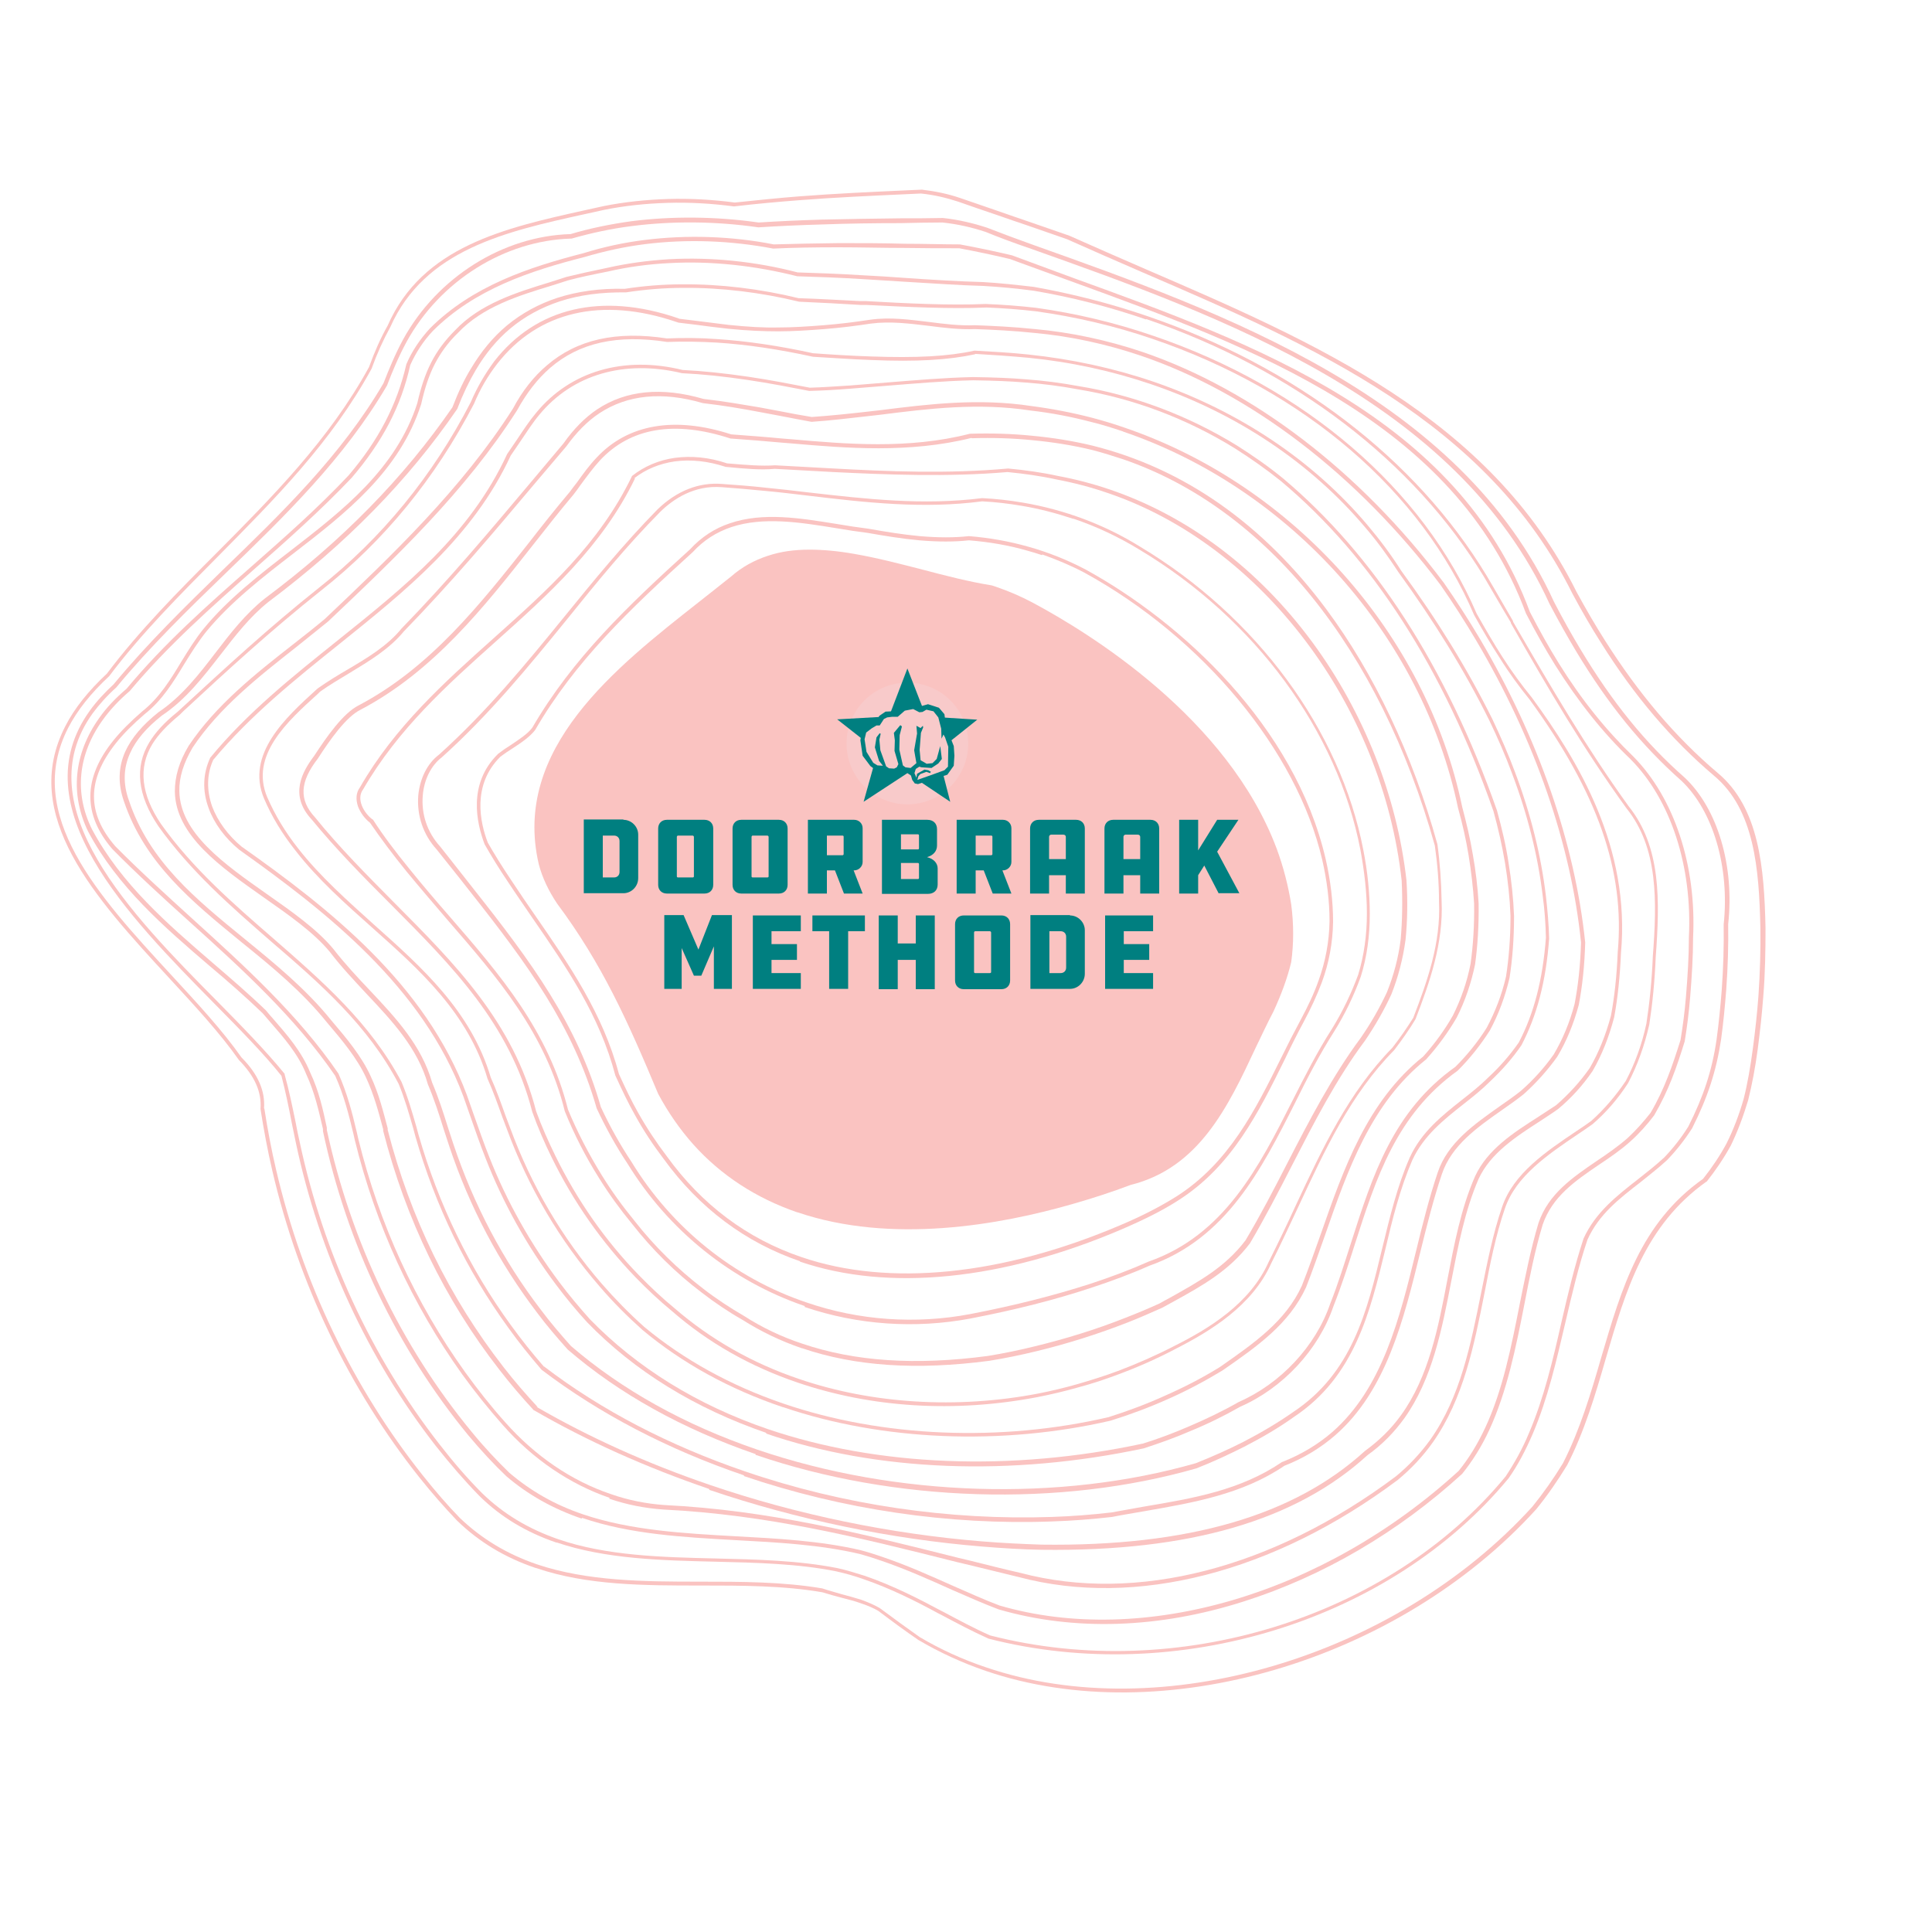 <?xml version="1.0" encoding="UTF-8"?> <svg xmlns="http://www.w3.org/2000/svg" id="Layer_1" version="1.1" viewBox="0 0 600 600"><defs><style> .st0 { fill: #007f80; } .st1 { fill: #fac3c1; } .st2 { fill: #f8caca; } </style></defs><path class="st1" d="M247.6,376.5c-12.8-4.4-23.7-11.5-32.3-21.1-4.1-4.6-7.8-9.9-10.9-15.7-9.5-22.7-17.4-40.3-31.4-59.1-2.6-3.9-4.6-8-5.7-12.3-8.3-35.8,23.9-61,49.7-81.3,3.5-2.8,6.9-5.4,10.1-8,3.3-2.9,7.1-5,11.4-6.4,3.9-1.3,8.1-1.9,12.9-1.9,4.1,0,8.7.4,13.8,1.3,7,1.2,14.3,3.1,21.3,4.9,7.2,1.9,14.6,3.8,21.5,4.9.6.2,1,.3,1.5.5,3.8,1.3,7.5,2.9,11.1,4.8,17.8,9.5,60.7,35.9,75.9,76.5,2.1,5.7,3.6,11.6,4.5,17.3.8,6.1.8,12.1,0,17.9-1.2,5-3.1,10.1-5.5,15.3-1.9,3.6-3.7,7.5-5.5,11.2-8.6,18.4-17.6,37.4-38.9,42.7-5.8,2.2-11.7,4.1-17.6,5.8-23.1,6.7-56.7,12.6-85.8,2.7Z"></path><path class="st1" d="M248.5,391.7c-17-5.8-31.3-16.5-42.4-31.8-3.2-4.2-6.2-8.7-8.9-13.6-2.1-3.7-4-7.7-6.1-12.3-4.9-18.6-14.9-33.2-25.6-48.7-2.5-3.7-5.1-7.4-7.6-11.2-2.9-4.3-5.3-8.2-7.4-11.9-2.5-6.6-5.3-18.8,4.2-28.1,1.3-1,2.6-1.9,3.9-2.7,2.5-1.7,5.2-3.4,6.7-5.4,12.5-21.5,29.6-37.8,49-55.4,3.5-3.8,7.6-6.5,12.4-8.1,10.3-3.5,21.8-1.6,33,.2,3.5.6,6.8,1.1,10,1.5,5.1.9,10.5,1.8,15.9,2.3,5.8.5,10.8.5,15.3,0,6.3.5,12.5,1.6,18.5,3.3,6.1,1.7,12.1,4.1,17.8,7.1,29.7,16.3,64.9,48.5,74.5,89.9,1.5,6.6,2.3,13.1,2.3,19.5-.1,6.5-1.3,12.9-3.5,18.8-1.5,4-3.4,8.1-5.6,12.2-2.1,3.9-4.1,7.9-6,11.9-8,16.2-16.3,33-33,43.6-4.8,3.1-10.4,5.9-17.6,9-36.9,15.8-72.4,19.4-99.9,10ZM323.6,172.4c-1.5-.5-3.1-1-4.6-1.4-5.9-1.7-11.9-2.7-18.1-3.2-4.5.5-9.5.5-15.4,0-5.4-.5-10.9-1.4-16-2.3-3.2-.4-6.5-.9-10-1.5-11-1.8-22.5-3.6-32.4-.3-4.7,1.6-8.6,4.1-12,7.8-19.4,17.6-36.5,33.8-48.9,55.2-1.7,2.2-4.4,4-7,5.7-1.3.8-2.6,1.7-3.8,2.6-8.9,8.8-6.3,20.5-3.9,26.7,2,3.5,4.4,7.4,7.3,11.7,2.5,3.8,5.1,7.6,7.6,11.2,10.3,14.9,20.9,30.3,25.8,48.9,2,4.4,3.9,8.4,6,12.1,2.7,4.8,5.7,9.3,8.9,13.5,10.9,15.1,25,25.6,41.8,31.3,27.2,9.3,62.4,5.7,99-9.9,7.1-3,12.6-5.9,17.4-8.9,16.4-10.4,24.6-27,32.6-43.1,1.9-3.9,4-8,6.1-11.9,2.2-4.1,4.1-8.1,5.5-12.1,2.1-5.8,3.3-12,3.4-18.4,0-6.3-.8-12.7-2.3-19.2-7.9-33.8-36.9-68.8-73.9-89.1-4.2-2.2-8.5-4-13-5.6Z"></path><path class="st1" d="M249.9,405.6c-22.8-7.8-42.3-23.5-55-44.2-3.6-5.4-6.8-11.2-9.6-17.2-7.3-25.5-21.5-44.8-39.3-67.3l-3.3-4.2c-2.3-2.9-4.7-5.9-7.1-8.9-4.2-4.6-6.2-10.6-5.7-16.8.5-5.2,2.8-9.9,6.4-12.6,14.8-13.3,27.1-28.3,38.9-42.8,9.1-11.2,18.5-22.7,29-33.4,6-5.8,12.9-8.5,20.1-7.9,4.2.3,8.6.6,13.9,1.2,4.2.4,8.4.9,12.6,1.4,18.4,2.1,35.8,4.1,54.2,1.8,4.3.2,8.6.7,12.7,1.4,12.9,2.2,25.3,6.8,36.4,13.7,36.2,21.7,62.1,56.9,69.3,94.2,1.3,6.6,2,13.3,2,19.9,0,6.8-.9,13.4-2.8,19.4-2.1,5.8-4.8,11.5-8.3,17.1-4.4,6.9-8.4,14.6-12.1,22.1-10.5,20.8-21.4,42.2-45.3,50.6-5.6,2.5-11.8,4.8-18.2,6.9-11.2,3.7-23.4,6.8-37.4,9.5-17.1,3.2-34.9,2-51.4-3.6ZM333.2,161.1c-5.1-1.7-10.4-3.1-15.8-4-4.1-.7-8.3-1.2-12.4-1.4-18.4,2.4-35.9.4-54.3-1.8-4.2-.5-8.3-1-12.6-1.4-5.2-.5-9.6-.9-13.9-1.2-8.6-.7-15.1,3.7-19.1,7.6-10.5,10.6-19.9,22.1-28.9,33.3-11.8,14.5-24.1,29.6-39,43-3.3,2.5-5.5,6.9-5.9,11.8-.5,5.9,1.4,11.5,5.4,15.9,2.4,3.1,4.8,6,7.1,9l3.3,4.2c17.9,22.6,32.2,42,39.5,67.7,2.7,5.8,5.9,11.6,9.5,17,12.5,20.5,31.8,36.1,54.4,43.7,16.3,5.6,33.9,6.8,50.8,3.6,14-2.7,26.1-5.8,37.3-9.4,6.4-2.1,12.5-4.4,18.1-6.9,23.5-8.2,34.3-29.4,44.7-50,3.8-7.5,7.7-15.2,12.2-22.2,3.4-5.5,6.1-11.2,8.2-16.9,1.8-5.9,2.7-12.3,2.7-19,0-6.5-.8-13.2-2-19.7-7.1-37-32.8-71.9-68.8-93.4-6.4-3.9-13.2-7.1-20.3-9.5Z"></path><path class="st1" d="M249,418.7c-6.5-2.2-12.7-5.2-18.4-8.8-4.4-2.5-8.7-5.4-12.7-8.5-8.2-6.2-15.4-13.4-21.6-21.3-3.7-4.5-7.2-9.3-10.3-14.3-4.1-6.5-7.7-13.5-10.6-20.7-6-24.3-20.8-41.4-36.5-59.5-4.1-4.8-8.4-9.8-12.6-14.9-4.4-5.4-8.1-10.4-11.4-15.2-1.7-1.3-3-3.2-3.7-5-.8-2.3-.6-4.4.6-6,10.8-18.8,26.3-32.7,41.4-46.2,16.9-15.1,32.9-29.4,43-50.3h0c0-.1.1-.2.1-.2,3.8-3,8.3-4.9,13.2-5.6,5.2-.7,10.7-.2,16.3,1.7,5.9.5,10.7.9,14.9.6,3.1.2,6.1.3,9.2.5,3,.2,6,.3,9.1.5,16.4.9,35.4,1.7,54.1,0,5.3.5,10.4,1.2,15.4,2.3,5.4,1,10.8,2.4,16.1,4.2,24.4,8.3,46.2,24.7,63,47.5,15.9,21.6,26.3,47.9,29.2,74,.4,6.3.3,12.5-.3,18.4-.8,5.9-2.3,11.6-4.4,16.9-2.2,4.8-5,9.7-8.2,14.4-8.9,11.9-15.9,25.6-22.7,38.8-4.1,8-8.4,16.3-13,24.1-6.5,8.6-15,13.3-24.1,18.3-1,.6-2.1,1.1-3.1,1.7-3.6,1.6-7.2,3.2-10.8,4.6-9.2,3.6-18.7,6.6-28.2,8.9-4.9,1.2-9.8,2.2-14.7,3-22.7,3-41.8,1.7-58.2-3.9ZM197.2,148.6c-10.2,21.1-27,36.1-43.2,50.6-15,13.4-30.4,27.2-41.2,45.9-2.3,3,.2,7.4,2.9,9.4h.1c3.2,5,7,10,11.4,15.4,4.1,5.1,8.4,10.1,12.5,14.8,15.8,18.2,30.6,35.5,36.7,59.9,2.9,7,6.5,13.9,10.5,20.4,3.1,5,6.5,9.7,10.2,14.2,6.1,7.8,13.3,14.9,21.4,21.1,4,3.1,8.3,5.9,12.6,8.4,5.6,3.6,11.7,6.5,18.1,8.6,16.2,5.5,35.1,6.8,57.6,3.8,4.9-.8,9.8-1.8,14.6-3,9.5-2.3,18.9-5.2,28-8.8,3.6-1.4,7.2-2.9,10.7-4.5,1-.6,2-1.1,3.1-1.7,9.3-5.2,17.3-9.6,23.6-17.9,4.6-7.7,8.9-16,13-24,6.8-13.2,13.9-26.9,22.8-38.9,3.2-4.6,5.9-9.4,8.1-14.1,2.1-5.2,3.6-10.8,4.3-16.5.5-5.8.6-11.9.3-18.2-6-54.6-43.5-104.2-91.3-120.4-5.2-1.8-10.6-3.2-15.9-4.2-5-1.1-10.1-1.8-15.2-2.3-18.6,1.6-37.7.8-54.1,0-3-.2-6-.3-9.1-.5-3-.2-6-.3-9.1-.5-4.2.4-9.1,0-15.1-.6h-.1c-5.5-1.8-10.8-2.4-15.9-1.7-4.7.7-8.9,2.4-12.5,5.2Z"></path><path class="st1" d="M247.8,429.4c-14.8-5-28-12.5-39.2-22.3-3.9-3.2-7.6-6.7-11.2-10.4-10.5-10.9-19.3-23.4-26.1-37.3-2.2-4.5-4.3-9.3-6-14.1-7-27.4-25-45.4-44-64.5-8.3-8.3-16.8-16.9-24.5-26.3-7.1-7.6-2.9-14.9.8-19.8,3.9-6,9-13.2,13.7-15.6,22.3-11.7,37.9-31.5,53-50.6,4.1-5.3,8.4-10.7,12.7-15.8.7-1,1.5-2,2.2-2.9,2-2.8,3.9-5.4,6.1-7.7,9.7-10.4,24.2-12.9,41.8-7.2,5.4.4,10.8.8,16,1.3l2.5.2c17.1,1.5,36.5,3.2,55.6-1.7h.1c6.7-.2,12.9,0,19,.6,6.4.6,12.8,1.6,19,3.1,28.4,7.1,52.9,24.3,72.6,50.8,14.8,19.9,26.8,45.1,34.5,73,.8,5.8,1.2,11.7,1.3,17.6.6,13.1-3.7,25.3-8.1,36.7-1.9,3.2-4.1,6.3-6.6,9.6-13.6,13.8-21.5,30.9-29.9,48.9-2.7,5.7-5.4,11.6-8.3,17.3-5.9,13.3-19.1,21.2-29.9,26.7-5.7,3-11.6,5.6-17.8,7.9-4,1.5-8.2,2.9-12.4,4-4.2,1.2-8.5,2.2-12.6,3-25.7,4.9-51.5,3.3-74.6-4.6ZM301.7,136c-19.3,4.8-38.8,3.2-56,1.7l-2.5-.2c-5.3-.5-10.7-.9-16.1-1.3h-.2c-17.4-5.7-31.1-3.4-40.6,6.8-2.1,2.3-4,4.9-6,7.6-.7,1-1.4,2-2.2,3-4.3,5.1-8.6,10.6-12.7,15.8-15.1,19.2-30.8,39.1-53.4,51-4.5,2.2-9.5,9.3-13.3,15.2-5.6,7.2-5.9,12.8-.9,18.2,7.6,9.4,16.2,18,24.4,26.3,19.1,19.2,37.2,37.3,44.3,65,1.7,4.7,3.8,9.4,6,13.9,6.7,13.7,15.4,26.2,25.9,37,3.5,3.6,7.2,7.1,11.1,10.3,11.1,9.6,24.2,17.1,38.8,22,22.6,7.7,48.9,9.3,74,4.5,4.1-.8,8.3-1.8,12.5-3,4.1-1.2,8.3-2.5,12.3-4,6.1-2.3,12-4.9,17.6-7.8,10.6-5.3,23.5-13.1,29.3-26.1,2.9-5.8,5.7-11.6,8.3-17.3,8.5-18.2,16.5-35.3,30.1-49.2,2.5-3.2,4.6-6.3,6.5-9.3,4.3-11.2,8.6-23.2,8-36.1,0-5.9-.5-11.8-1.3-17.4-17.1-61.1-52.4-104.8-96.9-120-3.1-1-6.2-2-9.3-2.8-6.1-1.5-12.5-2.5-18.8-3.1-6-.6-12.2-.8-18.8-.6Z"></path><path class="st1" d="M243.1,437c-16.6-5.6-31.3-13.7-43.6-24-4.7-4.2-9.2-8.7-13.3-13.5-12.4-14.3-22.1-30.7-28.8-48.9-.5-1.2-.9-2.5-1.4-3.7-1.4-3.9-2.8-7.9-4.6-11.9-6-20.4-21.2-33.9-35.8-46.9-8.3-7.4-16.9-15-23.8-23.9-4.2-5.3-7.4-10.6-9.8-16.2-5.8-13.8,6.9-25.3,16.1-33.7l.7-.6c3-2.1,6.1-4,9.2-5.8,6.1-3.6,12.3-7.3,16.7-12.7,14.5-14.9,27.6-30.5,40.3-45.6,3.3-4,6.7-7.9,10-11.9,3.1-4.4,6.6-8,10.5-10.6,8.9-5.9,20-7,33-3.2,6.2.7,12.5,1.8,17.3,2.6,2.2.4,4.3.8,6.4,1.2,3.5.7,6.8,1.3,9.9,1.8,5.8-.4,11.5-1,16.8-1.6l4.4-.5c15.1-1.9,30.6-3.8,47-1.3,6.2.8,12.5,2,18.7,3.6,3.4.9,6.8,1.9,10.2,3.1,52.5,17.9,93.7,64.1,104.9,117.8,1.3,4.9,2.5,9.9,3.3,14.8.9,5,1.5,10.1,1.8,15.1.1,6.8-.3,13.2-1.1,19-1.2,5.8-3.1,11.4-5.7,16.5-2.6,4.5-5.8,8.9-9.5,13-17.2,13.7-24.4,34.5-31.4,54.6-1.9,5.3-3.8,10.9-5.9,16.2-5.2,11.3-15,18.2-25.5,25.5l-.6.4c-5.3,3.2-10.9,6.2-16.8,8.8-5.8,2.6-11.7,4.8-17.8,6.7-33.8,7.8-70.9,6.3-101.7-4.2ZM348.8,134c-3.3-1.1-6.7-2.2-10.1-3-6.1-1.6-12.4-2.8-18.6-3.5-16.2-2.5-31.7-.6-46.7,1.3l-4.4.5c-5.3.6-11.1,1.3-16.9,1.7h-.1c-3.2-.6-6.5-1.2-10-1.9-2.1-.4-4.2-.8-6.4-1.2-4.8-.9-11-2-17.3-2.7-12.7-3.7-23.4-2.6-32.1,3.1-3.8,2.5-7.2,6-10.3,10.3-3.4,4-6.7,7.9-10.1,11.9-12.7,15.1-25.9,30.7-40.4,45.6-4.5,5.5-10.9,9.3-17,13-3,1.8-6.2,3.7-9,5.7l-.6.6c-9.5,8.6-21.3,19.2-15.8,32.2,2.4,5.5,5.5,10.7,9.6,15.9,6.8,8.7,15.4,16.3,23.6,23.7,14.8,13.2,30.1,26.8,36.2,47.4,1.8,4,3.2,8,4.6,11.9.5,1.2.9,2.5,1.4,3.7,6.6,18,16.2,34.3,28.5,48.5,4.1,4.7,8.6,9.3,13.2,13.4,12.3,10.2,26.8,18.2,43.2,23.8,30.7,10.5,67.5,12,101,4.2,6-1.9,11.9-4.1,17.6-6.7,5.9-2.6,11.5-5.5,16.7-8.7l.6-.4c10.3-7.2,20.1-14,25.1-25,2.1-5.3,4-10.8,5.9-16.1,7.1-20.3,14.4-41.2,31.8-55.1,3.6-4,6.7-8.3,9.2-12.7,2.5-5,4.4-10.4,5.5-16.1.8-5.7,1.2-12,1.1-18.7-.3-4.9-.9-9.9-1.7-14.9-.8-4.9-1.9-9.8-3.3-14.8-11.1-53.3-52-99.2-104.1-116.9Z"></path><path class="st1" d="M238,445c-22.1-7.6-40.9-19.1-55.7-34.4-3.4-3.7-6.6-7.6-9.6-11.6-9-12-16.4-25.2-21.9-39.3-1.7-4.3-3.2-8.6-4.8-13.2-.7-2-1.4-4-2.1-6-12.7-34.1-42.6-57.4-69.6-76.6-4.4-3.6-7.8-8.2-9.5-12.9-2-5.4-1.8-10.8.5-15.7h0c11.5-14,25.7-25.3,39.3-36.2,21.2-17,41.3-33,52.9-58.1,1.1-1.6,2.2-3.2,3.2-4.7,1.8-2.7,3.7-5.6,5.8-8.1,10.6-12.9,27.2-17.8,45.5-13.3,6.2.3,12.9,1,20.4,2.1,6.8,1,13.4,2.3,19.1,3.4,3.8-.1,7.9-.4,12.7-.7,3.7-.3,7.4-.6,11.1-.9,8.8-.7,17.8-1.5,26.9-1.7,6.6.1,11.7.3,16.4.7,5.5.4,10.9,1.1,16.3,2.1,17.3,2.8,34.2,9.2,49.3,18.5,4.9,3.1,9.8,6.5,14.3,10.2,28.4,23.9,50.7,58.5,66.4,103.1,1.5,5.5,2.8,10.9,3.6,16.3.9,5.5,1.5,11.1,1.7,16.5,0,7-.5,13.4-1.4,19.2-1.4,5.9-3.4,11.3-6.1,16.3-2.8,4.4-6.1,8.6-10,12.5-19,13.6-25.3,33.2-32,54.1-2,6.3-4.1,12.8-6.6,19.1-4.6,13.5-15.7,25.4-29,31.2-4.9,2.8-10.2,5.4-15.6,7.6-4.6,2-9.4,3.7-14.3,5.3-41.3,8.8-82.9,7.2-117.3-4.6ZM66.3,235.8c-2.1,4.5-2.2,9.6-.4,14.7,1.7,4.5,4.9,8.9,9.1,12.4,27.2,19.2,57.2,42.7,70,77.2.7,2,1.4,4,2.1,6,1.6,4.5,3.1,8.8,4.8,13.1,5.5,14,12.9,27.1,21.8,39,3,4,6.2,7.8,9.5,11.5,14.7,15.1,33.3,26.6,55.2,34.1,34.1,11.6,75.6,13.3,116.6,4.5,4.8-1.5,9.6-3.3,14.2-5.3,5.4-2.3,10.6-4.8,15.5-7.6,13-5.7,23.9-17.3,28.4-30.5,2.5-6.3,4.5-12.8,6.5-19,6.7-21,13.1-40.9,32.4-54.6,3.7-3.7,7-7.8,9.7-12.1,2.6-4.9,4.7-10.2,6-15.9.9-5.7,1.4-12.1,1.4-18.9-.2-5.4-.8-10.9-1.7-16.4-.9-5.3-2.1-10.7-3.6-16.1-15.5-44.3-37.7-78.8-66-102.5-4.5-3.6-9.3-7-14.2-10.1-15-9.3-31.7-15.6-48.9-18.4-5.3-1-10.8-1.7-16.2-2.1-4.7-.4-9.7-.6-16.3-.7-9,.2-18,1-26.8,1.7-3.7.3-7.4.6-11.2.9-4.9.4-8.9.6-12.8.7h-.1c-5.7-1.1-12.3-2.4-19.1-3.4-7.4-1.1-14.1-1.8-20.4-2.1-17.9-4.3-34,.4-44.3,12.9-2.1,2.5-3.8,5.2-5.7,8-1,1.5-2.1,3.1-3.2,4.7-11.7,25.3-32.8,42.1-53.2,58.5-13.6,10.9-27.6,22.1-39.1,35.9Z"></path><path class="st1" d="M234.7,451.6c-22.7-7.8-42.4-18.7-58.4-32.5-3.3-3.7-6.5-7.4-9.4-11.3-11.9-15.6-21.1-33-27.4-51.9-.6-1.7-1.1-3.5-1.7-5.2-1.4-4.5-2.9-9.2-4.9-13.9-3.2-11.3-11-19.6-19.2-28.3-3.8-4.1-7.7-8.2-11.2-12.8-5-6.1-12.9-11.6-20.6-17-13.5-9.5-27.4-19.3-27.6-32.9,0-4.6,1.3-9.2,4.3-14.2,8.5-12.7,20.8-22.4,32.7-31.7,3.2-2.5,6.5-5.1,9.6-7.7,20.9-19.8,42.5-40.4,58.4-65.3,2.9-5.5,6.5-10,10.5-13.4,9.4-8.1,21.6-10.8,37.3-8.4,5-.2,10.2-.2,15.5.2,9.3.6,19.4,2.1,29.9,4.4,5.4.4,11.9.8,18,1,14,.5,23.9,0,32.1-1.8h.2c5.4.3,11,.6,16.6,1.2,13.3,1.4,26.4,4.2,38.7,8.4,26.6,9.1,49.7,24.5,66.7,44.7,3.8,4.5,7.3,9.2,10.4,14.1,11.2,15.3,20.5,30.4,28.3,46.1,2.6,5.5,5,11,7,16.4,4.9,13,8.1,25.9,9.6,38.5.5,4.4.9,8.9,1,13.2-1,13.4-3.8,23.9-8.6,33.1-2.8,4.1-6.1,7.8-9.8,11.3-2.5,2.5-5.4,4.8-8.2,7-6.1,4.8-12.4,9.8-15.9,17.4-3.8,8.8-6.2,18.4-8.4,27.8-4.7,19.3-9.5,39.4-28.3,51.9-4.6,3.3-9.7,6.3-15.5,9.3-4.8,2.4-9.7,4.7-14.8,6.7-42.5,12.2-93.7,10.6-137-4.2ZM302.9,110c-8.3,1.8-18.3,2.4-32.3,1.8-6.2-.2-12.6-.7-18.1-1-10.5-2.3-20.5-3.8-29.8-4.4-5.3-.3-10.5-.4-15.5-.2-15.4-2.4-27.3.2-36.4,8.1-3.9,3.4-7.3,7.8-10.2,13.1-16,25.1-37.7,45.7-58.7,65.6-3.2,2.6-6.5,5.2-9.7,7.8-11.8,9.3-24.1,18.9-32.4,31.4-2.8,4.8-4.2,9.2-4.1,13.5.2,13,13.9,22.6,27.1,31.9,7.7,5.4,15.7,11,20.8,17.2,3.5,4.5,7.4,8.7,11.2,12.7,8.3,8.8,16.1,17.2,19.4,28.7,2,4.7,3.5,9.4,4.9,13.9.6,1.7,1.1,3.5,1.7,5.2,6.3,18.8,15.4,36.1,27.2,51.5,2.9,3.9,6.1,7.6,9.3,11.2,15.8,13.6,35.3,24.5,57.9,32.2,43.1,14.7,94,16.3,136.2,4.2,5-2,10-4.2,14.7-6.6,5.8-3,10.8-6,15.4-9.2,18.4-12.2,23-31.1,27.8-51.1,2.3-9.4,4.6-19.1,8.5-28,3.6-7.9,10-13,16.2-17.9,2.8-2.2,5.6-4.4,8.1-6.9,3.7-3.4,6.9-7.1,9.6-11,4.7-9,7.4-19.4,8.4-32.5-.1-4.3-.4-8.7-1-13-1.5-12.5-4.7-25.3-9.6-38.2-2-5.4-4.4-10.9-7-16.3-7.8-15.7-17.1-30.7-28.2-46-3.2-4.9-6.6-9.6-10.4-14-16.9-20-39.8-35.3-66.2-44.3-12.3-4.2-25.2-7-38.4-8.3-5.5-.5-11.1-.9-16.5-1.2Z"></path><path class="st1" d="M231.1,458.2c-23.8-8.1-45-19.2-62.9-32.8h0c-3.6-4.2-7.1-8.5-10.3-13-13-17.9-22.7-37.9-28.9-59.5-.2-.9-.5-1.7-.7-2.6-1.3-4.5-2.6-9.1-4.5-13.7-9.5-18.1-24.1-30.9-39.7-44.3-12.3-10.7-24.9-21.7-34.9-35.7-6.5-9.6-7.5-18.4-2.8-26.1,1.9-3.1,4.6-6.1,8.7-9.4l1.1-1c14-12.9,27.2-25.1,42.9-37.6,19.4-15.3,35.3-34.7,47.1-57.6,2-4.7,4.5-8.9,7.3-12.7,13-16.7,33.3-21.5,57-13.4l.5.2c1.6.2,3.3.4,4.9.6,3.4.4,7,.9,10.4,1.3,5.9.6,10.8.9,15.3.8,4.5,0,9.2-.3,14.2-.7,5.1-.4,9.8-1,14.4-1.7,6.3-.9,12.4,0,18.4.7,4.6.6,9.4,1.2,14.2,1,5.5.2,11.9.5,18.6,1.2,11.1,1,22.4,3.4,33.4,7.1,34.3,11.7,67.6,37.1,93.6,71.7,3.9,5.6,7.7,11.5,11.2,17.4,18.2,30.9,29.5,63.5,32.7,94.3-.2,7.3-.9,13.6-2,19.4-1.6,5.9-3.8,11.3-6.7,16.1-3,4.2-6.5,8.1-10.4,11.6-2.1,1.7-4.3,3.2-6.7,4.9-7.7,5.4-15.7,11-18.7,19.9-2.6,7.7-4.7,16.1-6.7,24.2-5.2,21.2-10.6,43.1-26.4,56.9-4.6,4-9.9,7.2-15.8,9.5-13.1,8.9-28.5,11.5-43.4,14.1-3.3.6-6.7,1.1-10.1,1.8-6.1.7-12.4,1.2-18.7,1.4-32,1.2-65.1-3.7-95.7-14.1ZM169,424.4c17.8,13.6,38.8,24.5,62.5,32.6,30.4,10.4,63.3,15.2,95.2,14.1,6.2-.2,12.5-.7,18.5-1.4,3.3-.6,6.7-1.2,10-1.8,15.5-2.6,30.1-5.1,43-13.9h.1c5.8-2.3,11-5.4,15.5-9.3,15.5-13.6,20.9-35.3,26-56.3,2-8.2,4.1-16.6,6.7-24.3,3.1-9.2,11.3-14.9,19.2-20.5,2.3-1.6,4.6-3.2,6.6-4.8,3.9-3.4,7.3-7.2,10.2-11.3,2.8-4.7,5-10,6.5-15.7,1.1-5.7,1.8-12,2-19.1-3.1-30.5-14.3-62.9-32.5-93.7-3.5-5.9-7.2-11.7-11.1-17.3-25.9-34.3-59-59.6-93-71.2-10.9-3.7-22.1-6.1-33.1-7.1-6.6-.7-13-1-18.5-1.2-4.8.2-9.7-.4-14.3-1-5.9-.7-12-1.5-18.1-.7-4.6.7-9.3,1.3-14.4,1.7-5.1.4-9.8.7-14.3.7-4.6,0-9.5-.2-15.5-.8-3.5-.4-7-.8-10.5-1.3-1.6-.2-3.3-.4-5-.6h0s-.6-.2-.6-.2c-23.2-7.9-43-3.3-55.7,13-2.8,3.6-5.3,7.8-7.2,12.4-12,23.1-27.9,42.6-47.5,58-15.7,12.5-28.9,24.6-42.8,37.5l-1.1,1.1c-4,3.3-6.7,6.2-8.5,9.1-4.4,7.3-3.5,15.6,2.7,24.8,9.9,13.9,22.5,24.8,34.7,35.4,15.6,13.6,30.3,26.4,40,44.7,2,4.8,3.3,9.4,4.6,13.9.2.9.5,1.7.7,2.6,6.2,21.5,15.8,41.4,28.7,59.1,3.2,4.4,6.6,8.7,10.2,12.8Z"></path><path class="st1" d="M220.2,462.4c-19.6-6.7-37.9-14.9-54.3-24.4h-.1c-3.7-4-7.3-8.2-10.7-12.6-17-21.8-29.1-46.8-36.1-74.2v-.5c-1.4-5.2-2.8-10.6-5.3-16-2.8-6.1-7.5-11.7-12.1-17.1-7.7-9.6-17.3-17.5-26.6-25-15.4-12.6-30-24.5-36.5-43.7-1.9-5.4-1.8-10.6.4-15.5,1.9-4.2,5.4-8.3,10.3-12.2,7.3-4.9,12.7-11.9,17.9-18.7,4.5-5.9,9.2-11.9,15.1-16.6,24.1-18,43.1-37.4,58.3-59.4,1.8-4.7,3.7-8.7,5.8-12.1,3.1-5.2,6.8-9.7,11.1-13.3,4.6-3.8,9.9-6.7,15.7-8.6,6.2-2,13.2-3,20.9-2.8,5.8-.9,11.9-1.4,17.9-1.4,11.7-.1,24.2,1.4,36.1,4.3,6.4.2,12.8.6,19,.9h1.8c12.2.7,26,1.4,37.3.9,5.2.2,10.5.6,15.7,1.2,12.2,1.7,24.5,4.6,36.4,8.7,47.3,16.1,83.8,47.6,100.4,86.3,2.9,5.1,5.4,9.4,7.9,13.3,3,4.7,6.1,8.9,9.2,12.7,14.5,19.8,30.7,46.6,27.7,79.4-.3,7.3-1,13.9-2.1,19.9-1.6,6.1-3.8,11.7-6.7,16.7-3,4.4-6.6,8.4-10.7,11.8-1.8,1.3-3.7,2.5-5.5,3.7-7.6,4.9-15.5,10-19.2,18-4.3,9.9-6.4,21-8.5,31.8-2.9,15-5.9,30.4-14.6,42.6-3.2,4.4-6.9,8.2-11.4,11.4-22.2,20.3-55.3,30-101.2,29.4-6.1-.1-12.3-.5-18.4-1-28.4-2.3-57.7-8.4-84.8-17.6ZM166.6,436.9c16.4,9.5,34.6,17.7,54,24.3,26.9,9.2,56.1,15.2,84.5,17.5,6.1.5,12.3.8,18.4,1,45.5.6,78.4-9,100.4-29.1,4.4-3.2,8.1-6.8,11.2-11.1,8.6-11.9,11.6-27.3,14.4-42.1,2.1-10.9,4.2-22.1,8.6-32.1,3.9-8.4,11.9-13.5,19.7-18.5,1.8-1.2,3.7-2.4,5.5-3.6,3.9-3.4,7.4-7.2,10.4-11.5,2.8-4.8,5-10.3,6.6-16.3,1.1-5.9,1.8-12.3,2.1-19.7,2.3-25.2-6.2-49.4-27.4-78.5-3.1-3.8-6.2-8-9.2-12.8-2.6-4-5.1-8.2-8-13.4-16.4-38.5-52.8-69.7-99.7-85.7-11.9-4.1-24.1-6.9-36.2-8.6-5.1-.6-10.3-1-15.5-1.2-11.3.5-25.1-.2-37.3-.8h-1.8c-6.2-.4-12.6-.7-19-1h-.1c-11.9-2.9-24.3-4.4-35.9-4.3-6,0-12,.5-17.9,1.4-7.6-.1-14.5.8-20.6,2.8-5.7,1.9-10.9,4.7-15.3,8.4-4.2,3.5-7.8,7.9-10.8,13-2,3.4-3.9,7.3-5.7,12h0c-15.3,22.3-34.5,41.8-58.6,59.9-5.8,4.6-10.4,10.6-14.9,16.4-5.3,6.8-10.7,13.9-18.2,18.9-4.7,3.7-8.1,7.6-9.9,11.7-2.1,4.6-2.2,9.6-.4,14.6,6.3,19,20.8,30.7,36.1,43.2,9.3,7.6,19,15.5,26.8,25.2,4.6,5.4,9.4,11.1,12.2,17.3,2.6,5.5,3.9,11,5.3,16.2v.5c7,27.2,19.1,52,36,73.7,3.4,4.4,7,8.5,10.6,12.4Z"></path><path class="st1" d="M189.4,465.2c-12.3-4.2-23.9-12-33.3-22.7-4.4-5-8.6-10.2-12.5-15.6-15.6-21.8-26.9-46.3-33.4-72.8l-.5-2.2c-1.4-5.8-2.9-11.8-5.6-17.8-12.4-18.1-29.1-33.3-45.3-47.9-8-7.2-16.2-14.7-23.9-22.5-9.2-10.7-9.1-22,.2-33.6,2.4-3,5.4-6,9.1-9.2,5.3-4.2,8.8-9.9,12.1-15.4,2.1-3.4,4.3-7,6.9-10.2,7.6-9.3,17.6-17,27.2-24.4,16-12.4,32.6-25.2,39.2-45.7,1.1-4.9,2.5-9.1,4.3-12.6,1.8-3.6,4.4-7,7.4-10,7.8-8.3,19.2-11.8,29.3-14.9,1.8-.6,3.6-1.1,5.3-1.7,3.7-.9,7.7-1.8,12.6-2.8,6.1-1.4,12.7-2.3,19.4-2.7,13-.7,26.8.7,39.8,4.1,6,.2,12.5.4,20.4.9,4.3.2,8.6.5,12.8.8,8.7.6,16.9,1.1,24.4,1.3,5.3.3,10.6.9,15.8,1.5,11.8,2.1,23.6,5.1,35,9,46.1,15.7,83.6,44.3,105.6,80.7,2.8,4.7,5.5,9.5,8.2,14.1v.2c11.9,20.5,22.7,39,35.9,57.3,10.1,12.6,9.7,29.3,8.4,46.8-.3,7.4-1,14.5-2,21-1.5,6.6-3.7,12.7-6.6,18.2-3.1,4.8-6.8,9.1-11,12.7-1.5,1.1-3,2.1-4.5,3.1-9.5,6.4-19.3,13.1-22.7,23-2.9,8.4-4.7,17.6-6.4,26.5-3.2,16.1-6.5,32.7-16,46.2-3.1,4.4-6.8,8.3-10.9,11.7-38.5,28.8-81.4,39.8-117.6,30.2-5.2-1.3-10.4-2.5-15.6-3.8l-3.8-.9c-30.2-7.6-58.7-14.7-91.1-16.3-5.7-.4-11.4-1.5-16.9-3.4ZM355.9,99.2c-11.3-3.9-23-6.9-34.8-8.9-5.2-.7-10.5-1.2-15.7-1.5-7.5-.2-15.7-.8-24.4-1.3-4.2-.3-8.4-.5-12.8-.8-7.9-.5-14.4-.7-20.5-.9h-.1c-13-3.3-26.7-4.8-39.5-4.1-6.6.3-13.1,1.2-19.2,2.6-5,1-8.9,1.8-12.6,2.8-1.7.6-3.5,1.1-5.3,1.7-9.9,3-21.2,6.5-28.8,14.6-3,2.9-5.4,6.2-7.2,9.7-1.8,3.5-3.1,7.5-4.2,12.4-6.7,20.9-23.5,33.9-39.7,46.4-9.6,7.4-19.5,15.1-27,24.2-2.5,3.1-4.7,6.6-6.8,10-3.4,5.6-6.9,11.4-12.4,15.7-3.6,3.1-6.6,6.1-8.9,9-9,11.3-9.1,21.7-.2,32,7.6,7.7,15.9,15.2,23.8,22.4,16.2,14.7,33,29.9,45.5,48.2,2.8,6.3,4.3,12.3,5.7,18.2l.5,2.2c6.5,26.4,17.7,50.8,33.2,72.4,3.9,5.4,8,10.6,12.4,15.5,9.3,10.5,20.6,18.2,32.8,22.3,5.4,1.9,11,3,16.6,3.4,32.5,1.6,61,8.8,91.3,16.4l3.8.9c5.2,1.3,10.3,2.6,15.6,3.8,35.9,9.5,78.3-1.4,116.5-30,4-3.3,7.6-7.1,10.7-11.4,9.4-13.3,12.6-29.8,15.8-45.7,1.8-8.9,3.6-18.2,6.5-26.6,3.5-10.3,13.5-17.1,23.2-23.6,1.5-1,3-2,4.5-3.1,4-3.6,7.6-7.8,10.7-12.4,2.8-5.3,5-11.3,6.4-17.8,1-6.5,1.7-13.5,2-20.9,1.3-17.2,1.7-33.7-8.2-46-13.3-18.4-24.2-36.9-35.9-57.5v-.2c-2.8-4.6-5.5-9.4-8.3-14.1-21.9-36.1-59.2-64.5-104.9-80.1Z"></path><path class="st1" d="M180.6,471.6c-9-3.1-16.6-7.4-23.3-13.1-3.9-3.7-7.8-7.9-11.9-12.8-22.1-26.9-37.7-59.5-45.1-94.4v-.7c-1.3-5.5-2.5-11.2-5.2-17-2.5-6.3-7.1-11.5-11.1-16.1-.8-.9-1.6-1.9-2.4-2.8-5.3-5.1-11-10.1-16.6-14.8-14-12-28.4-24.4-37.6-41.6-5.7-11.7-4.5-24.2,3.4-35.3,2.3-3.3,5.2-6.3,8.5-9.1,11.8-14.2,25.4-26.2,38.6-37.8,10.1-8.9,20.6-18.1,30.3-28.4,9.4-11,15.1-22,18-34.6,1.7-4,4.2-7.7,7.3-11.1,13.2-13.2,30.7-19,47.8-23.4,6.1-1.9,12.5-3.3,19.1-4.1,12.9-1.6,26.7-1.2,39.9,1.4,6.2-.2,12.8-.3,20.2-.4,7,0,13.9,0,20.5.2,6,0,11.7.2,17.1.2,5.4,1,10.7,2.1,16.2,3.4,6.4,2.4,12.8,4.7,19.5,7.2,55.8,20.2,119,43.1,141.3,103.5,3,5.8,5.9,11,9,16,7.1,11.4,14.7,20.8,23.2,29,12.7,12.9,19.6,33.9,18.5,56.2,0,6-.4,12.2-.9,18.4-.4,5-1,9.5-1.7,13.8-2.5,8.1-5,15.3-9.5,23-2.2,2.9-4.7,5.7-7.4,8.1-3,2.7-6.4,5-9.7,7.2-7.5,5.1-14.5,9.9-17.5,18.6-2.4,7.9-4.1,16.5-5.7,24.8-2.6,13.3-5.4,27.1-10.9,39-2.4,5.2-5.2,9.6-8.4,13.6-19.8,18.1-43.2,31.8-67.7,39.6-26.5,8.5-52.9,9.3-76.3,2.5-5-1.9-9.7-4-14.3-6-7.1-3.2-14.5-6.5-22.1-9.1-2.3-.8-4.5-1.5-6.7-2.1-12.3-2.9-25.7-3.6-38.6-4.3-16.1-.9-32.7-1.8-47.6-6.9ZM313.9,80.5c-5.4-1.3-10.7-2.4-16-3.4-5.3,0-11,0-17-.1-6.6,0-13.5-.2-20.5-.2-7.4,0-14,.1-20.2.4h-.1c-13.1-2.5-26.7-3-39.6-1.4-6.5.8-12.8,2.2-18.9,4-16.9,4.3-34.2,10-47.2,23-3,3.2-5.3,6.8-7,10.6-2.8,12.7-8.6,23.8-18.2,35-9.8,10.3-20.3,19.6-30.4,28.5-13.1,11.6-26.7,23.6-38.5,37.7-3.3,2.8-6.1,5.8-8.4,9-7.7,10.7-8.9,22.8-3.3,34,9.1,17,23.4,29.3,37.3,41.3,5.6,4.8,11.3,9.7,16.7,14.9.8,1,1.6,1.9,2.4,2.8,4.1,4.7,8.7,10,11.3,16.4,2.8,5.9,4,11.6,5.2,17.2v.7c7.5,34.7,23,67.1,45,93.8,4,4.9,7.9,9,11.7,12.7,6.6,5.6,14,9.9,22.9,12.9,14.8,5,31.3,5.9,47.3,6.8,13,.7,26.3,1.4,38.8,4.3,2.3.6,4.5,1.3,6.8,2.1,7.7,2.6,15,5.9,22.2,9.1,4.6,2,9.4,4.2,14.2,6,44.6,13,100.6-3.4,142.6-41.8,3.1-3.8,5.8-8.2,8.2-13.3,5.5-11.7,8.2-25.5,10.8-38.7,1.7-8.4,3.4-17,5.8-25,3.1-9.1,10.7-14.2,18-19.2,3.3-2.2,6.6-4.5,9.6-7.1,2.6-2.4,5-5.1,7.2-7.9,4.4-7.5,6.8-14.7,9.3-22.6.7-4.2,1.3-8.7,1.7-13.6.5-6.1.9-12.3.9-18.3,1.1-22-5.6-42.7-18.1-55.3-8.6-8.2-16.2-17.8-23.4-29.2-3.1-5-6.1-10.3-9.1-16.1-22.2-59.9-85.1-82.7-140.6-102.9-6.7-2.4-13.1-4.8-19.5-7.1Z"></path><path class="st1" d="M172.9,479.1c-9.4-3.2-17.3-7.9-24-14.5-4.6-4.7-9-9.8-13.6-15.6-21.1-27.1-36.1-59.6-43.4-94-.4-2.1-.9-4.2-1.3-6.3-.9-4.7-1.9-9.6-3.2-14.6-5.5-6.9-13-14.5-20.9-22.5-26.8-27.2-60.1-61.1-38.6-90.9,2-2.8,4.5-5.5,7.4-8.2,10.4-12.6,22.4-24.3,34-35.6,18.1-17.5,36.8-35.6,49.8-57.9,1.6-4.1,3.6-9,6.1-13.6,10.6-19.3,31-32.1,52-32.7,6-1.8,12.4-3.1,18.9-4,12.6-1.6,26.2-1.5,39.5.4,6.3-.4,12.8-.7,19.8-.9,8.3-.2,16.4-.3,24.2-.4,4.5,0,8.9,0,13.2-.1,4.8.5,9.4,1.6,13.7,3,4.6,1.8,9.5,3.6,14.5,5.4,59,21,132.5,47.1,161.6,110.8,2.8,5.4,5.5,10.2,8.2,14.7,9.9,16.5,20.2,29.2,32.4,39.9,10.2,9.6,15.5,27.4,13.5,45.5.1,6.6-.1,13.4-.6,20.3-.4,5.2-.9,10.4-1.6,15.5-1.5,9.9-4.2,18.1-9,27.6-2.3,3.6-4.9,6.9-7.8,9.9-2.7,2.5-5.6,4.7-8.3,6.9-6.6,5.1-12.9,10-16.4,17.8-2.8,8.3-4.9,17.3-6.9,25.9-2.7,11.5-5.4,23.4-10.1,34.4-2.2,5.1-4.6,9.7-7.5,13.8-36.6,44.3-103,64.8-161.5,49.8-5.1-2.3-10-4.9-14.7-7.4l-.8-.4c-6.8-3.7-14.9-7.8-23.4-10.7-2.8-1-5.7-1.8-8.4-2.4-11.9-2.4-24.9-2.7-37.5-3-16.8-.4-34.1-.8-49.4-6ZM306,72c-4.2-1.4-8.6-2.4-13.3-2.9-4.2,0-8.6.1-13.1.2-7.8,0-15.9.1-24.1.4-7.1.2-13.6.5-19.9.9h-.1c-13.1-1.9-26.7-2-39.2-.4-6.5.8-12.8,2.2-18.8,3.9h-.2c-20.6.6-40.6,13.1-51,32-2.5,4.6-4.5,9.4-6.1,13.6-13.2,22.6-31.9,40.7-50.1,58.3-11.6,11.2-23.6,22.9-34,35.5-2.9,2.6-5.3,5.3-7.3,8-20.9,29,12,62.5,38.5,89.3,8,8.1,15.5,15.8,21.1,22.7v.2c1.4,5,2.4,10,3.4,14.8.4,2.1.8,4.2,1.3,6.3,7.3,34.2,22.2,66.5,43.2,93.5,4.5,5.8,8.9,10.9,13.5,15.5,6.6,6.4,14.3,11,23.5,14.2,15.1,5.2,32.3,5.6,49,6,12.6.3,25.7.6,37.8,3,2.8.6,5.6,1.5,8.5,2.4,8.7,3,16.7,7.1,23.6,10.8l.8.4c4.7,2.5,9.5,5.1,14.5,7.3,58,14.9,123.9-5.4,160.1-49.4,2.7-4.1,5.2-8.5,7.3-13.6,4.6-10.8,7.4-22.7,10-34.2,2-8.7,4.1-17.6,6.9-26.1,3.7-8.1,10.4-13.3,16.8-18.3,2.8-2.2,5.6-4.4,8.2-6.8,2.8-2.9,5.3-6.1,7.5-9.6,4.7-9.3,7.4-17.4,8.8-27.1.7-5.1,1.2-10.3,1.6-15.4.5-6.9.7-13.7.6-20.3,1.9-17.8-3.3-35.3-13.1-44.6-12.3-10.9-22.7-23.6-32.7-40.2-2.7-4.5-5.4-9.3-8.3-14.8-28.9-63.3-102.1-89.3-160.9-110.2-5-1.7-9.9-3.5-14.5-5.4Z"></path><path class="st1" d="M166.2,486.9c-9.4-3.2-17.4-8-24.3-14.7-3.8-4-7.6-8.3-11.6-13.3-21.8-27.4-37.6-60.3-45.7-95.2-1.5-6.4-2.7-12.9-3.7-19.3h0c.4-5.3-1.8-10.2-6.7-15.2-5.9-8.4-13.6-16.7-21.7-25.5-22.9-24.8-46.5-50.5-32.2-78.2,2.8-5.5,7.2-11,12.9-16.3,10-13.3,22.1-25.5,33.9-37.3,17.3-17.4,35.2-35.4,47.5-57.9,1.7-4.7,3.6-9,5.8-12.9,10.8-24.6,36.4-30.3,61.2-35.8,2-.4,3.9-.9,5.9-1.3,6.5-1.3,13.3-2,20.1-2.2,6.8-.2,13.8.2,20.6,1.1,6.8-.7,13.4-1.4,19.8-1.9,11.6-.9,22.9-1.4,33.8-1.9l4.5-.2c4.2.5,8.1,1.3,11.9,2.6,4.2,1.4,8.3,2.9,12.5,4.3l4.6,1.6c5.6,1.9,11.3,3.9,16.8,5.8,7.8,3.5,15.9,7,23.7,10.4,52.6,22.7,107,46.2,133.8,100.2,3,5.5,5.9,10.5,8.9,15.2,10.4,16.4,21.8,29.9,34.9,41,13,10.8,14.5,29.7,14.9,48.2,0,7-.1,14.1-.7,21.3-.4,5.4-1,10.8-1.7,16.2-.8,6-1.8,11.2-3,16-1.5,5-3.3,9.8-5.4,14.1-2.2,4-4.8,7.8-7.5,11.2h-.1c-19.1,13.6-25,33.7-31.2,54.9-3.2,11.1-6.6,22.6-12,33.1-3,4.9-6.1,9.4-9.6,13.7-42.9,47.3-116.4,68.9-171,50.2-7.3-2.5-14.3-5.7-20.9-9.6-3.8-2.6-7.9-5.6-12.4-9-1.5-.9-3.4-1.7-5.5-2.4-1.9-.7-4-1.2-5.9-1.7-2-.5-4-1.1-6-1.7-12.1-2.1-25.2-2.1-37.8-2.1-17.3,0-35.2,0-51-5.4ZM82.1,344.3c1,6.4,2.2,12.9,3.7,19.2,8.1,34.7,23.8,67.4,45.5,94.7,3.9,4.9,7.7,9.3,11.5,13.2,6.8,6.5,14.6,11.2,23.9,14.4,15.7,5.3,33.5,5.4,50.6,5.4,12.7,0,25.7,0,38.1,2.1,2,.7,4.1,1.2,6,1.8,2,.5,4,1.1,6,1.7,2.2.8,4.1,1.6,5.8,2.6,4.6,3.4,8.7,6.4,12.4,9,6.4,3.8,13.4,7,20.6,9.4,54.2,18.5,127.1-3,169.7-49.9,3.4-4.2,6.5-8.6,9.5-13.5,5.3-10.4,8.7-21.8,11.9-32.9,6.3-21.4,12.2-41.7,31.6-55.4,2.7-3.4,5.2-7.1,7.3-11,2.1-4.2,3.9-8.9,5.3-13.8,1.2-4.7,2.1-9.9,2.9-15.9.7-5.3,1.3-10.7,1.7-16.1.5-7.2.7-14.3.6-21.2-.4-18.1-1.8-36.7-14.4-47.2-13.2-11.2-24.7-24.7-35.1-41.3-3-4.7-5.9-9.7-8.9-15.3-26.6-53.6-80.8-77-133.2-99.6-7.8-3.4-15.9-6.9-23.7-10.4-5.5-1.9-11.1-3.9-16.8-5.8l-4.6-1.6c-4.1-1.4-8.3-2.8-12.5-4.3-3.7-1.2-7.5-2.1-11.5-2.5l-4.4.2c-10.9.5-22.2,1-33.7,1.9-6.4.5-13.1,1.1-19.9,1.9h-.1c-6.8-.9-13.7-1.3-20.5-1.1-6.8.2-13.5.9-19.9,2.2-1.9.4-3.9.9-5.9,1.3-24.5,5.4-49.7,11-60.4,35.1-2.2,4-4.1,8.2-5.8,12.9-12.4,22.8-30.4,40.8-47.7,58.3-11.7,11.8-23.8,23.9-33.8,37.2-5.7,5.3-9.9,10.6-12.7,16-13.9,27,9.4,52.3,32,76.8,8.2,8.9,15.9,17.2,21.8,25.6,5.1,5.1,7.4,10.4,7,15.8Z"></path><g><circle class="st2" cx="281.8" cy="230.9" r="18.9"></circle><g><path class="st0" d="M193.6,254.6c2.5,0,4.6,2.1,4.6,4.6v13.5c0,2.6-2.1,4.7-4.6,4.7h-12.3v-22.9h12.3ZM192.4,261.2c0-1-.7-1.7-1.7-1.7h-3.5v13h3.5c1,0,1.7-.7,1.7-1.7v-9.7Z"></path><path class="st0" d="M218.8,254.6c1.6,0,2.7,1.1,2.7,2.7v17.5c0,1.6-1.1,2.7-2.7,2.7h-11.7c-1.6,0-2.7-1.1-2.7-2.7v-17.5c0-1.6,1.1-2.7,2.7-2.7h11.7ZM215.5,259.9c0-.2-.2-.4-.4-.4h-4.6c-.1,0-.3.2-.3.4v12.3c0,.2.2.3.3.3h4.6c.2,0,.4-.1.4-.3v-12.3Z"></path><path class="st0" d="M241.9,254.6c1.6,0,2.7,1.1,2.7,2.7v17.5c0,1.6-1.1,2.7-2.7,2.7h-11.7c-1.6,0-2.7-1.1-2.7-2.7v-17.5c0-1.6,1.1-2.7,2.7-2.7h11.7ZM238.7,259.9c0-.2-.2-.4-.4-.4h-4.6c-.1,0-.3.2-.3.4v12.3c0,.2.2.3.3.3h4.6c.2,0,.4-.1.4-.3v-12.3Z"></path><path class="st0" d="M265.3,254.6c1.4,0,2.6,1.1,2.6,2.6v10.5c0,1.4-1.2,2.6-2.6,2.6h-.2l2.8,7.2h-5.8l-2.8-7.2h-2.5v7.2h-5.9v-22.9h14.4ZM262,259.8c0-.2-.2-.3-.3-.3h-4.9v6.1h4.9c.1,0,.3-.2.3-.3v-5.5Z"></path><path class="st0" d="M273.9,277.5v-22.9h14.1c1.9,0,3,1.2,3,2.9v5.1c0,1.6-1,3-3.1,3.6,2.1.5,3.3,1.9,3.3,3.5v5c0,1.8-1.2,2.9-3,2.9h-14.3ZM285.4,259.5c0-.2-.1-.4-.3-.4h-5.3v4.7h5.3c.2,0,.3-.2.3-.4v-4ZM285.4,268.4c0-.2-.1-.4-.3-.4h-5.3v5h5.3c.2,0,.3-.2.3-.3v-4.3Z"></path><path class="st0" d="M311.5,254.6c1.4,0,2.6,1.1,2.6,2.6v10.5c0,1.4-1.2,2.6-2.6,2.6h-.2l2.8,7.2h-5.8l-2.8-7.2h-2.5v7.2h-5.9v-22.9h14.4ZM308.2,259.8c0-.2-.2-.3-.3-.3h-4.9v6.1h4.9c.1,0,.3-.2.3-.3v-5.5Z"></path><path class="st0" d="M336.9,277.5h-5.9v-5.7h-5.2v5.7h-5.9v-20.2c0-1.6,1.1-2.7,2.7-2.7h11.6c1.6,0,2.7,1.1,2.7,2.7v20.2ZM331,266.8v-6.9c0-.4-.3-.7-.8-.7h-3.7c-.4,0-.7.3-.7.7v6.9h5.2Z"></path><path class="st0" d="M360,277.5h-5.9v-5.7h-5.2v5.7h-5.9v-20.2c0-1.6,1.1-2.7,2.7-2.7h11.6c1.6,0,2.7,1.1,2.7,2.7v20.2ZM354.1,266.8v-6.9c0-.4-.3-.7-.8-.7h-3.7c-.4,0-.7.3-.7.7v6.9h5.2Z"></path><path class="st0" d="M378.5,277.5l-4.5-8.7-1.9,3v5.7h-5.9v-22.9h5.9v9.5l5.9-9.5h6.6l-6.6,9.9,6.9,12.9h-6.4Z"></path><path class="st0" d="M211.7,294.2v12.9h-5.4v-22.9h6l4.6,10.7,4.2-10.7h6.2v22.9h-5.6v-13.2l-3.9,9.1h-2.3l-3.9-8.8Z"></path><path class="st0" d="M233.8,284.3h14.9v4.9h-9.1v4h7.9v4.9h-7.9v4.1h9.1v4.9h-14.9v-22.9Z"></path><path class="st0" d="M268.6,284.3v4.9h-5.2v17.9h-5.9v-17.9h-5.2v-4.9h16.3Z"></path><path class="st0" d="M290.3,307.2h-5.9v-9.1h-5.6v9.1h-5.9v-22.9h5.9v8.7h5.6v-8.7h5.9v22.9Z"></path><path class="st0" d="M311,284.3c1.6,0,2.7,1.1,2.7,2.7v17.5c0,1.6-1.1,2.7-2.7,2.7h-11.7c-1.6,0-2.7-1.1-2.7-2.7v-17.5c0-1.6,1.1-2.7,2.7-2.7h11.7ZM307.8,289.6c0-.2-.2-.4-.4-.4h-4.6c-.1,0-.3.2-.3.4v12.3c0,.2.2.3.3.3h4.6c.2,0,.4-.1.4-.3v-12.3Z"></path><path class="st0" d="M332.3,284.3c2.5,0,4.6,2.1,4.6,4.6v13.5c0,2.6-2.1,4.7-4.6,4.7h-12.3v-22.9h12.3ZM331.1,290.9c0-1-.7-1.7-1.7-1.7h-3.5v13h3.5c1,0,1.7-.7,1.7-1.7v-9.7Z"></path><path class="st0" d="M343.2,284.3h14.9v4.9h-9.1v4h7.9v4.9h-7.9v4.1h9.1v4.9h-14.9v-22.9Z"></path></g><polygon class="st0" points="287.6 222.5 281.8 207.6 276.1 222.5 260 223.4 272.6 233.3 268.2 249 281.8 240.1 295.1 249 291.1 233.4 303.5 223.5 287.6 222.5"></polygon><g><path class="st0" d="M296.2,231.7l-1.6-4.1-.9-2.7-.4-3.1-1.7-2s-3.3-1.1-3.4-1.1-2.4.7-2.4.7l-2.1-1.1-3.4.8-2.2,1.8h-1c0,0-2.1.1-2.1.1l-1.9,1.3-.8,1.3-1.3.7-1.4.7-2,2.3-.4,2.6.7,4.8,2.4,3.2,1.9,1.4h2.3c0-.1.8.4.8.4l2.3.3,2.4-.6h1.2s1.5.7,1.5.7l.6,2.1.8,1.1,1,.2,9.1-2.9,2-2.8.2-3.1-.2-3.1Z"></path><polygon class="st2" points="292.4 229.4 292.3 226.3 291.4 222.8 289.9 220.9 287.7 220.4 286.5 221.1 285.5 221.2 283.6 220.2 281 220.7 278.8 222.6 277.1 222.6 275.5 222.8 274.5 223.3 273.2 225.3 272.2 225.3 270.7 226.2 269 227.5 268.5 229.6 269.1 233.5 271.2 236.9 272.5 237.7 274.2 237.8 273 236.3 271.7 232.1 272.2 229 273.2 227.7 273.5 227.9 273.1 229.7 273.4 233 275.2 238 276.1 238.6 277.7 238.7 278.5 238.3 279 237.3 277.8 233.2 277.9 229.9 277.6 227.6 279.6 225.2 280.1 225.6 279.4 228.3 279.3 232.8 280.4 237.7 281.2 238.3 282.8 238.5 284.6 237 283.9 233 284.8 227.8 284.6 225.4 285.9 226.1 286.6 225.4 286.7 225.9 286 227.6 285.6 232.9 285.9 236.1 287.8 237.2 289.6 237 290.9 235.7 292 231.7 292.5 235.7 291.4 237.1 289.3 238.5 286.2 238.3 285.5 238.1 284.4 238.8 284 240.1 284.6 241.5 284.8 240.3 287.1 239 288.3 239.2 289.1 239.7 288.8 240.1 287.7 239.7 285.8 240.4 285.2 241.1 284.9 242.2 288.9 240.8 293.3 239.2 294.4 238.1 294.5 231.9 293.5 229 293 228.1 292.4 229.4"></polygon></g></g></svg> 
